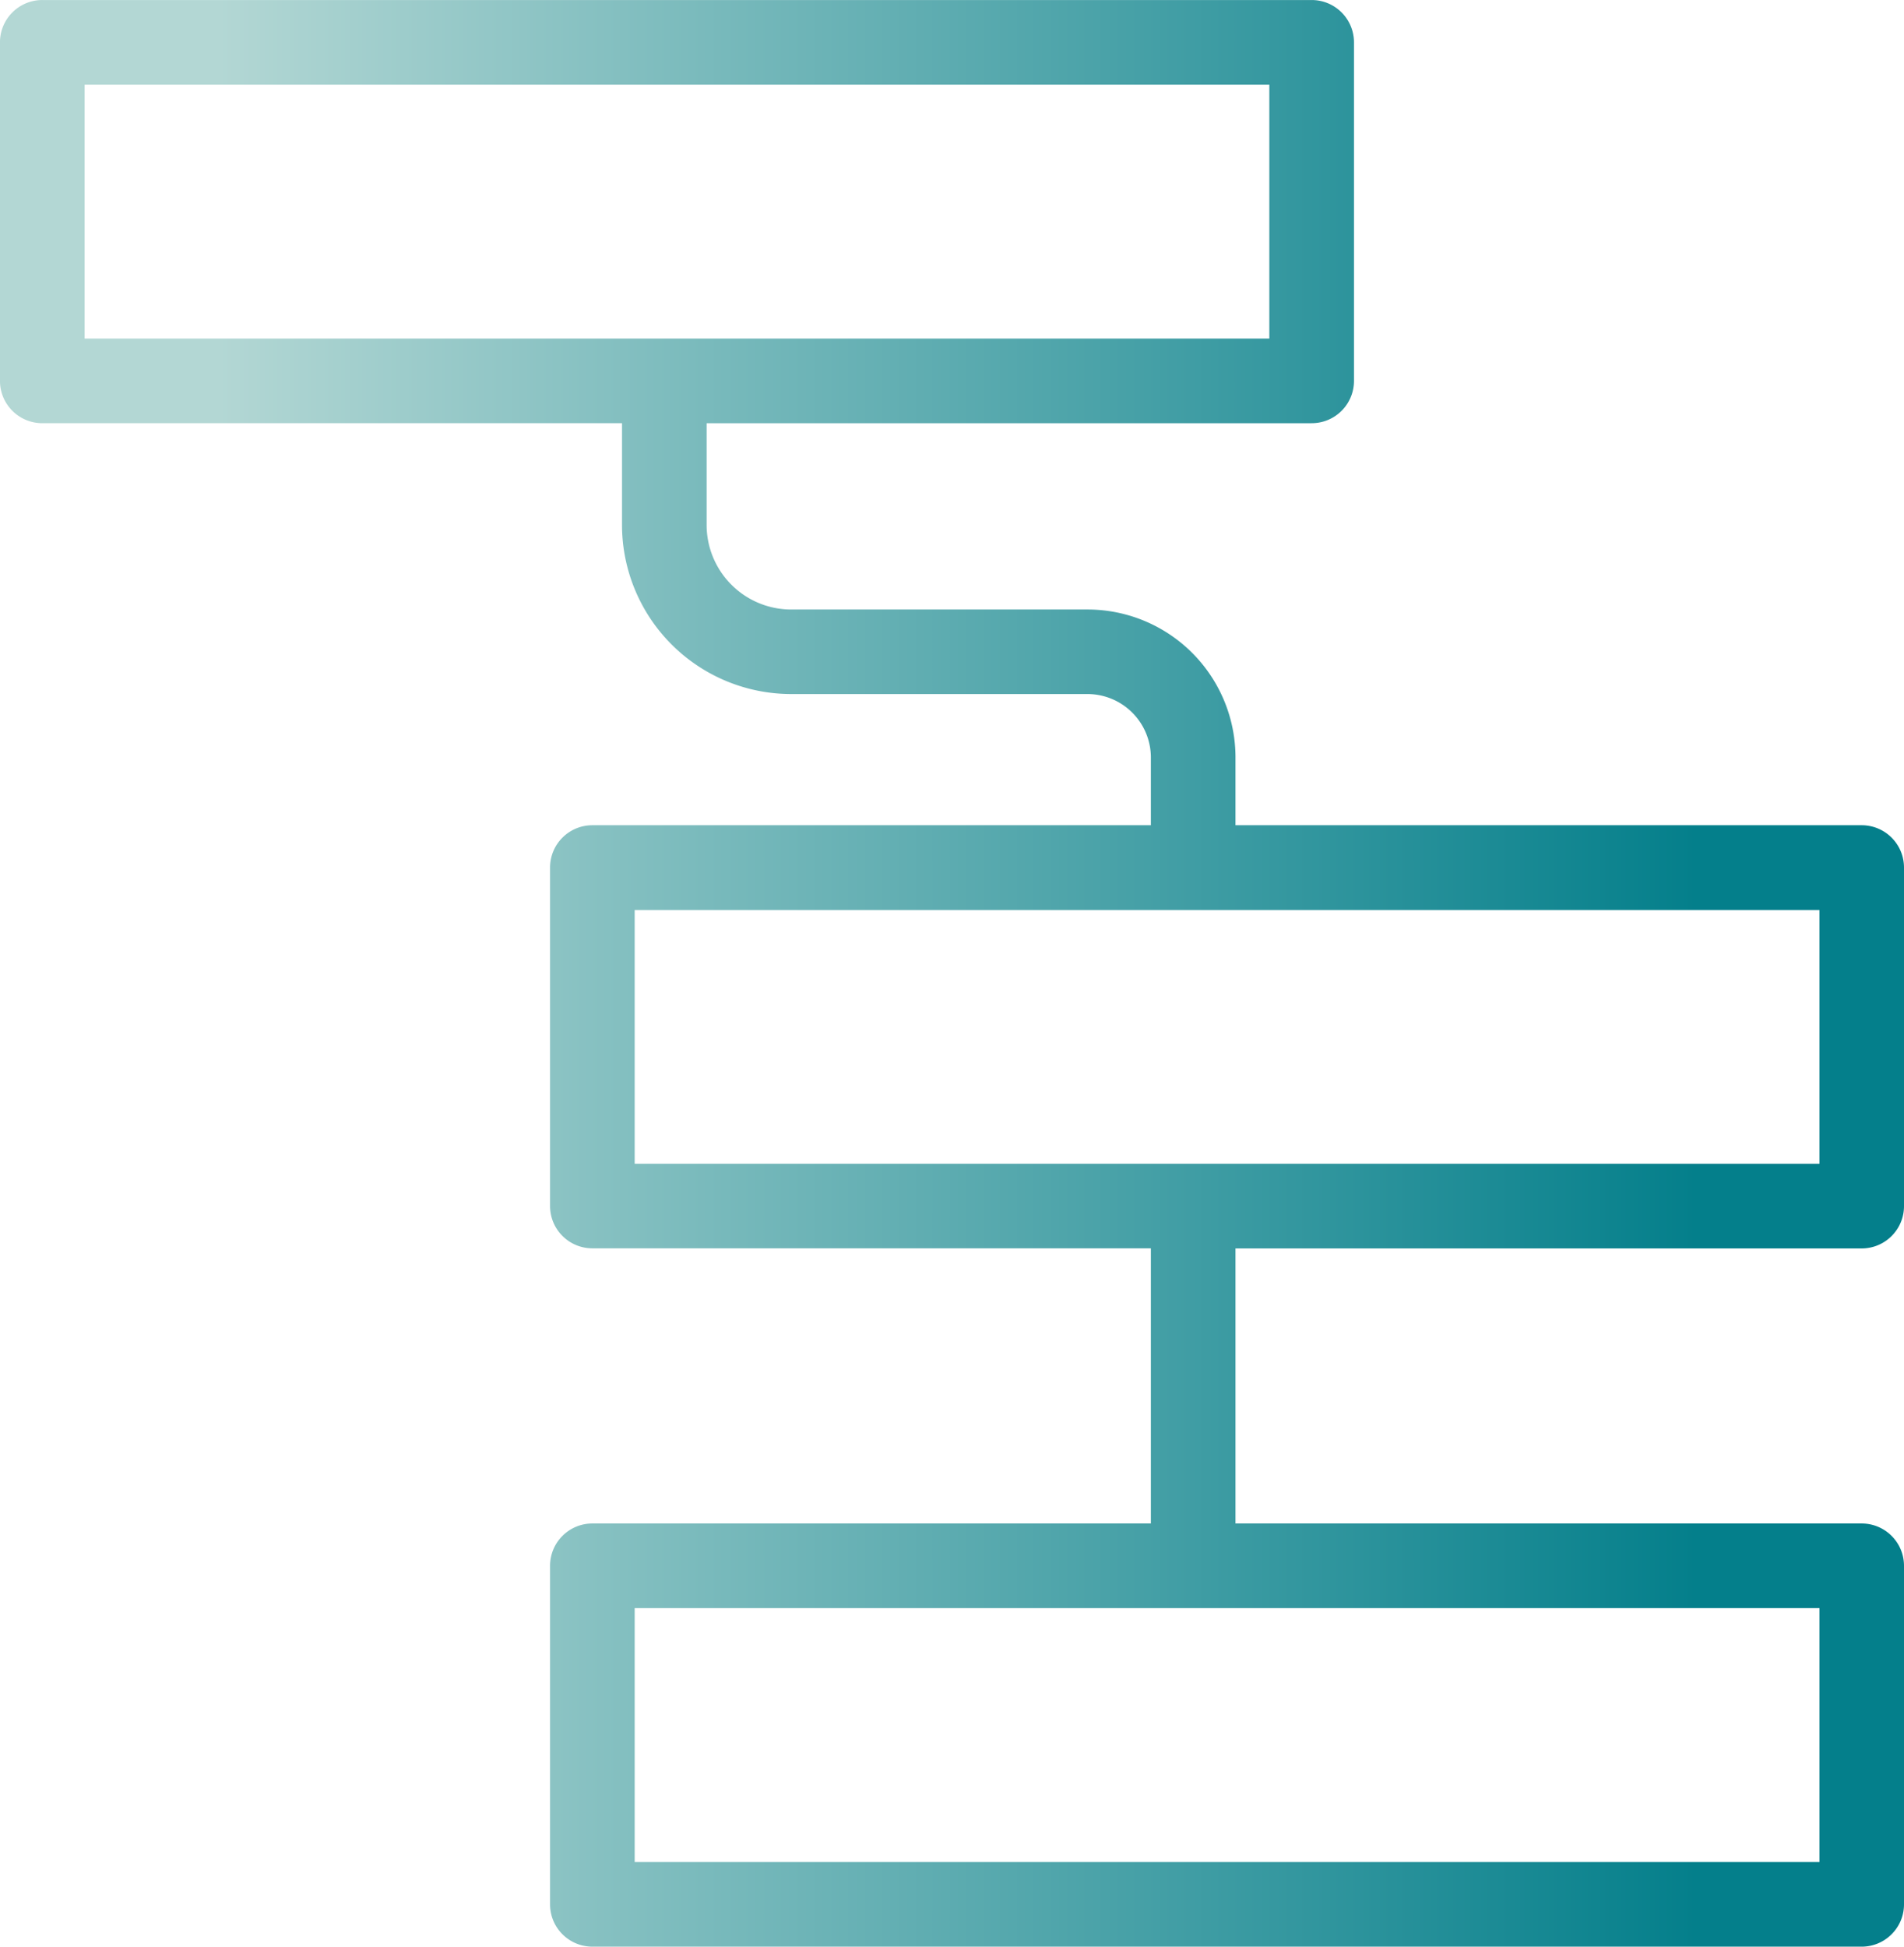 <svg xmlns="http://www.w3.org/2000/svg" width="69.483" height="71.028" viewBox="0 0 69.483 71.028">
    <defs>
        <linearGradient id="mgwnch8sza" x1=".118" y1=".5" x2=".888" y2=".5" gradientUnits="objectBoundingBox">
            <stop offset="0" stop-color="#b3d7d4"/>
            <stop offset="1" stop-color="#047f8b"/>
        </linearGradient>
    </defs>
    <path data-name="Path 530" d="M165.94 52.507h-22.852v-2.471a5.4 5.4 0 0 0-5.4-5.4h-10.812a3.088 3.088 0 0 1-3.088-3.088v-3.71h22.08a1.543 1.543 0 0 0 1.544-1.544V23.942a1.544 1.544 0 0 0-1.544-1.544H99.545A1.544 1.544 0 0 0 98 23.942v12.352a1.544 1.544 0 0 0 1.544 1.544H120.7v3.706a6.176 6.176 0 0 0 6.176 6.176h10.808A2.317 2.317 0 0 1 140 50.036v2.471h-20.382a1.544 1.544 0 0 0-1.544 1.544V66.4a1.544 1.544 0 0 0 1.544 1.544H140v10.04h-20.382a1.544 1.544 0 0 0-1.544 1.544V91.88a1.544 1.544 0 0 0 1.544 1.544h46.322a1.544 1.544 0 0 0 1.544-1.544V79.528a1.544 1.544 0 0 0-1.544-1.544h-22.852V67.948h22.852a1.544 1.544 0 0 0 1.544-1.544V54.051a1.544 1.544 0 0 0-1.544-1.544zm-64.851-27.021h43.234v9.264h-43.234zM164.4 90.337h-43.238v-9.265H164.4zm0-25.477h-43.238V55.6H164.4z" transform="translate(-98.001 -22.397)" style="fill:url(#mgwnch8sza)"/>
</svg>
